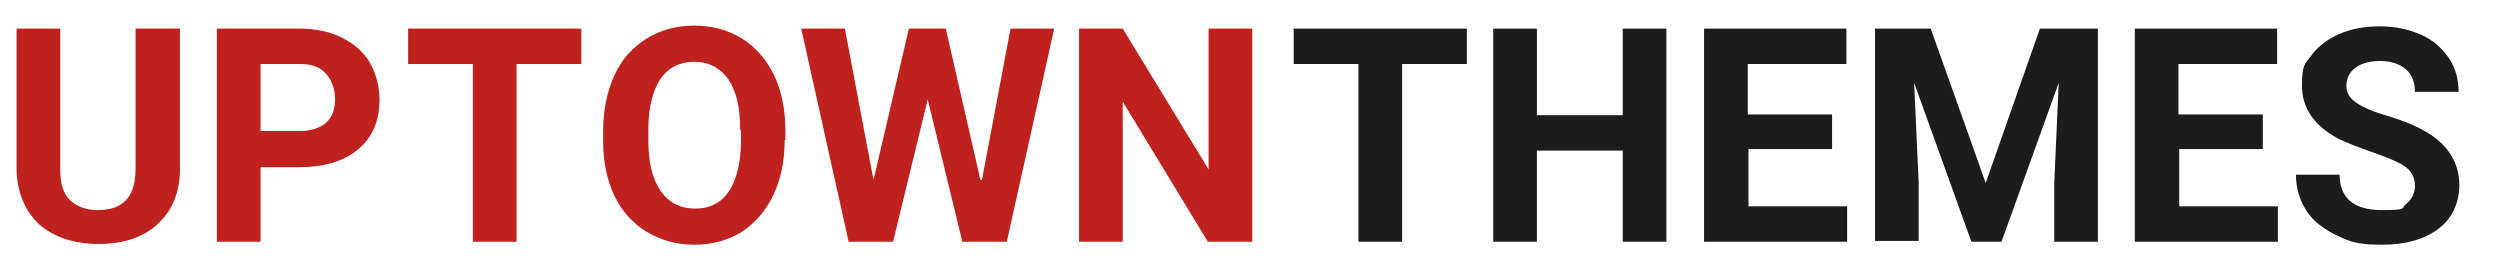 <?xml version="1.0" encoding="UTF-8"?>
<svg id="Layer_1" xmlns="http://www.w3.org/2000/svg" version="1.1" viewBox="0 0 332 35">
  <!-- Generator: Adobe Illustrator 29.7.1, SVG Export Plug-In . SVG Version: 2.1.1 Build 8)  -->
  <defs>
    <style>
      .st0 {
        fill: #bf211e;
      }

      .st1 {
        fill: #1c1c1c;
      }

      .st2 {
        isolation: isolate;
      }
    </style>
  </defs>
  <g id="UPTOWNThemes" class="st2">
    <g class="st2">
      <g class="st2">
        <g class="st2">
          <g class="st2">
            <path class="st0" d="M23.9,3.8v18.6c0,3.1-1,5.5-2.9,7.3-1.9,1.8-4.6,2.7-7.9,2.7s-5.9-.9-7.9-2.6c-1.9-1.8-2.9-4.2-3-7.2V3.8h5.8v18.7c0,1.9.4,3.2,1.3,4.1.9.8,2.1,1.3,3.7,1.3,3.3,0,4.9-1.7,5-5.2V3.8h5.8Z"/>
            <path class="st0" d="M34.6,22.1v10h-5.8V3.8h11c2.1,0,4,.4,5.6,1.2,1.6.8,2.9,1.9,3.7,3.3s1.3,3.1,1.3,4.9c0,2.8-.9,5-2.8,6.6-1.9,1.6-4.5,2.4-7.9,2.4h-5.1ZM34.6,17.4h5.2c1.5,0,2.7-.4,3.5-1.1s1.2-1.8,1.2-3.1-.4-2.5-1.2-3.4c-.8-.9-1.9-1.3-3.4-1.3h-5.3v8.9Z"/>
          </g>
        </g>
      </g>
      <g class="st2">
        <g class="st2">
          <g class="st2">
            <path class="st0" d="M77.3,8.5h-8.7v23.6h-5.8V8.5h-8.6V3.8h23v4.7Z"/>
          </g>
        </g>
      </g>
      <g class="st2">
        <g class="st2">
          <g class="st2">
            <path class="st0" d="M104.2,18.6c0,2.8-.5,5.2-1.5,7.3-1,2.1-2.4,3.7-4.2,4.9-1.8,1.1-3.9,1.7-6.3,1.7s-4.4-.6-6.3-1.7c-1.8-1.1-3.3-2.7-4.3-4.8-1-2.1-1.5-4.5-1.5-7.2v-1.4c0-2.8.5-5.2,1.5-7.4s2.4-3.7,4.3-4.9c1.8-1.1,3.9-1.7,6.3-1.7s4.5.6,6.3,1.7c1.8,1.1,3.3,2.8,4.3,4.9s1.5,4.6,1.5,7.3v1.3ZM98.3,17.3c0-3-.5-5.2-1.6-6.8-1.1-1.5-2.6-2.3-4.5-2.3s-3.5.8-4.5,2.3-1.6,3.8-1.6,6.7v1.4c0,2.9.5,5.1,1.6,6.7,1.1,1.6,2.6,2.4,4.6,2.4s3.5-.8,4.5-2.3c1-1.5,1.6-3.8,1.6-6.7v-1.4Z"/>
            <path class="st0" d="M130.4,23.9l3.8-20.1h5.8l-6.3,28.3h-5.9l-4.6-18.9-4.6,18.9h-5.9l-6.3-28.3h5.8l3.8,20.1,4.7-20.1h4.9l4.6,20.1Z"/>
            <path class="st0" d="M166.2,32.1h-5.8l-11.3-18.6v18.6h-5.8V3.8h5.8l11.4,18.7V3.8h5.8v28.3Z"/>
          </g>
        </g>
      </g>
    </g>
    <g class="st2">
      <g class="st2">
        <g class="st2">
          <g class="st2">
            <path class="st1" d="M194.9,8.5h-8.7v23.6h-5.8V8.5h-8.6V3.8h23v4.7Z"/>
            <path class="st1" d="M221.3,32.1h-5.8v-12.1h-11.4v12.1h-5.8V3.8h5.8v11.5h11.4V3.8h5.8v28.3Z"/>
            <path class="st1" d="M243.4,19.8h-11.2v7.6h13.1v4.7h-19V3.8h18.9v4.7h-13.1v6.7h11.2v4.6Z"/>
            <path class="st1" d="M256.4,3.8l7.3,20.5,7.2-20.5h7.7v28.3h-5.8v-7.7l.6-13.4-7.6,21.1h-4l-7.6-21.1.6,13.3v7.7h-5.8V3.8h7.6Z"/>
            <path class="st1" d="M300.6,19.8h-11.2v7.6h13.1v4.7h-19V3.8h18.9v4.7h-13.1v6.7h11.2v4.6Z"/>
            <path class="st1" d="M320.7,24.7c0-1.1-.4-1.9-1.2-2.5-.8-.6-2.2-1.2-4.2-1.9-2-.7-3.6-1.3-4.8-1.9-3.2-1.7-4.8-4.1-4.8-7s.4-2.9,1.3-4.1,2.1-2.1,3.7-2.8c1.6-.7,3.4-1,5.4-1s3.8.4,5.4,1.1c1.6.7,2.8,1.8,3.7,3.1.9,1.3,1.3,2.9,1.3,4.5h-5.8c0-1.3-.4-2.3-1.2-3s-2-1.1-3.4-1.1-2.5.3-3.3.9c-.8.6-1.2,1.4-1.2,2.4s.5,1.7,1.4,2.3c.9.6,2.3,1.2,4.1,1.7,3.3,1,5.7,2.2,7.2,3.7,1.5,1.5,2.3,3.3,2.3,5.5s-.9,4.4-2.8,5.8-4.3,2.1-7.5,2.1-4.2-.4-5.9-1.2-3.2-1.9-4.1-3.3c-.9-1.4-1.4-3-1.4-4.8h5.8c0,3.1,1.9,4.7,5.6,4.7s2.5-.3,3.2-.8,1.2-1.4,1.2-2.4Z"/>
          </g>
        </g>
      </g>
    </g>
  </g>
</svg>